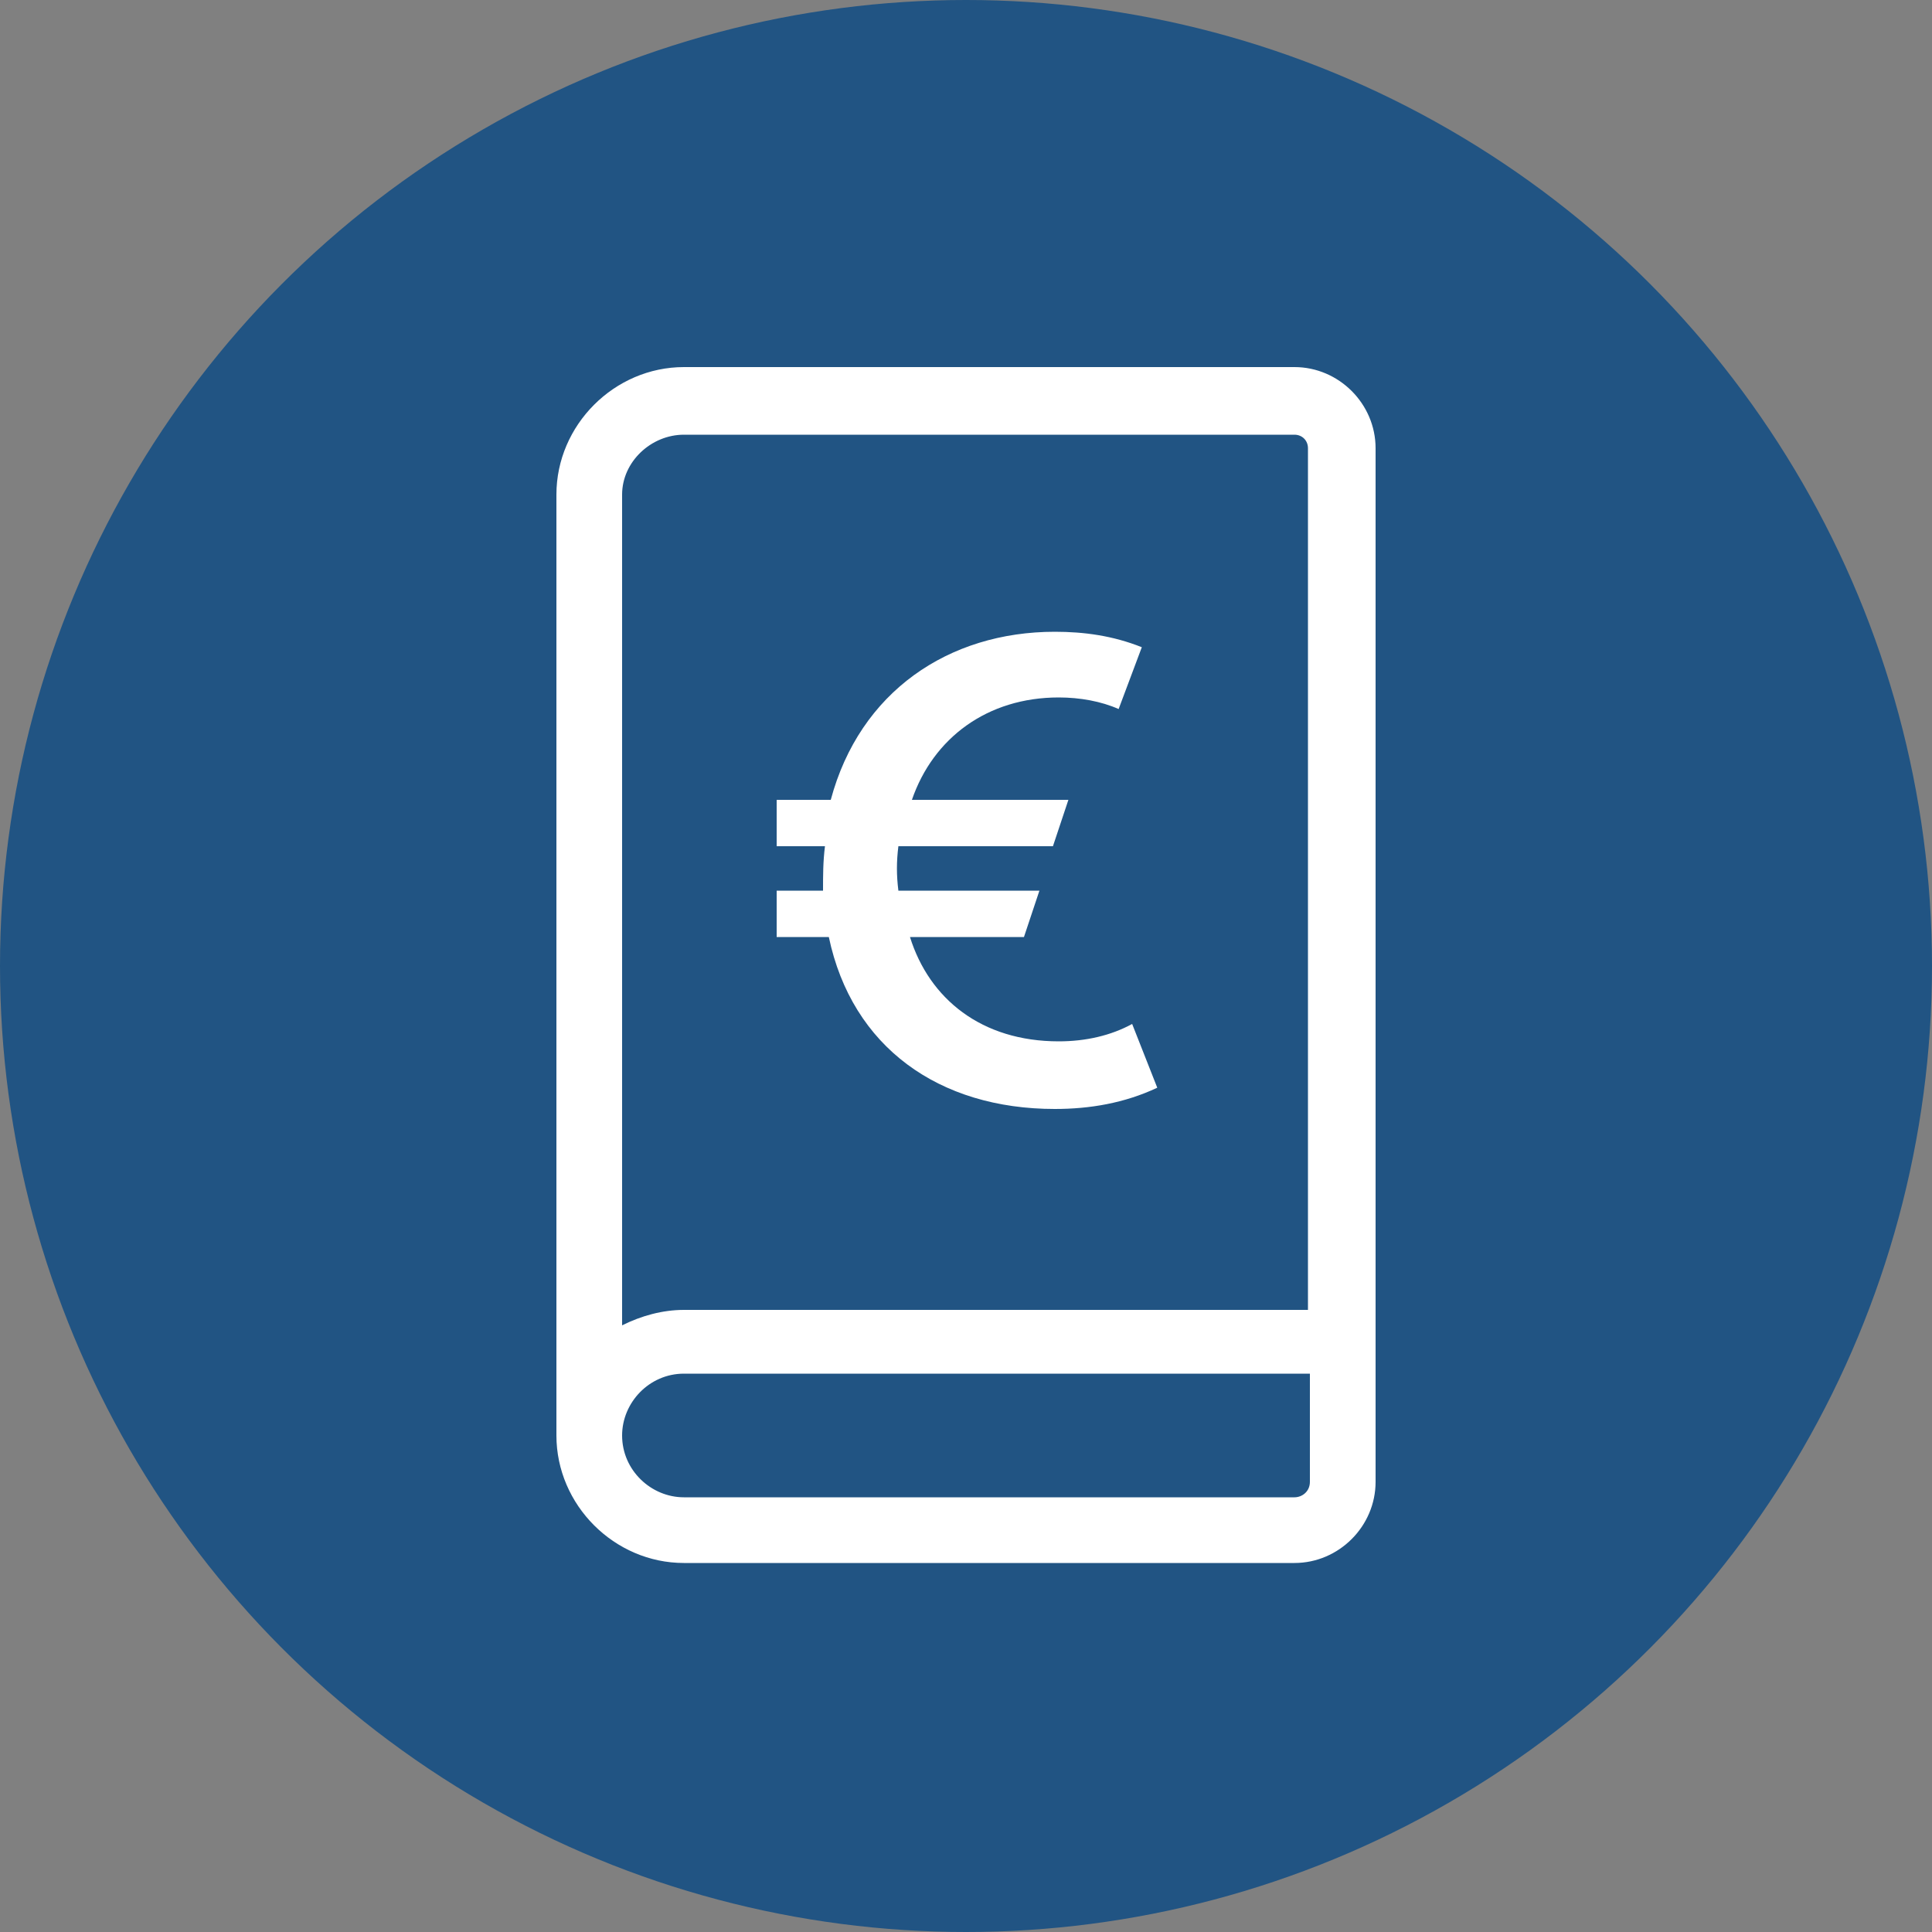<?xml version="1.0" encoding="utf-8"?>
<!-- Generator: Adobe Illustrator 25.0.1, SVG Export Plug-In . SVG Version: 6.00 Build 0)  -->
<svg version="1.1" id="Laag_1" xmlns="http://www.w3.org/2000/svg" xmlns:xlink="http://www.w3.org/1999/xlink" x="0px" y="0px"
	 viewBox="0 0 100 100" style="enable-background:new 0 0 100 100;" xml:space="preserve">
<rect x="0" y="0" width="100" height="100" fill="#808080" stroke="none"/>
<style type="text/css">
	.st0{fill:#215483;}
	.st1{fill:#FFFFFF;}
</style>
<circle class="st0" cx="50" cy="50" r="50"/>
<g>
	<path class="st1" d="M71.2,23.2c0-2.3-1.9-4.2-4.2-4.2H35.4c-3.6,0-6.6,3-6.6,6.6v48.7c0,0,0,0,0,0c0,3.6,3,6.6,6.6,6.6H67
		c2.3,0,4.2-1.9,4.2-4.2L71.2,23.2z M35.4,22.5H67c0.4,0,0.7,0.3,0.7,0.7v44.6H35.4c-1.1,0-2.2,0.3-3.2,0.8V25.6
		C32.2,23.9,33.7,22.5,35.4,22.5z M67,77.5H35.4c-1.7,0-3.2-1.4-3.2-3.2c0-1.7,1.4-3.2,3.2-3.2h32.4l0,5.6
		C67.8,77.2,67.4,77.5,67,77.5z"/>
	<path class="st1" d="M54.6,57.4c1.8,0,3.6-0.3,5.3-1.1l-1.3-3.3c-1.1,0.6-2.4,0.9-3.8,0.9c-4,0-6.7-2.2-7.7-5.4H53l0.8-2.4h-7.3
		c-0.1-0.8-0.1-1.5,0-2.3h8l0.8-2.4h-8.1c1.1-3.2,3.9-5.3,7.6-5.3c1.1,0,2.2,0.2,3.1,0.6l1.2-3.2c-1.5-0.6-3-0.8-4.5-0.8
		c-5.5,0-10.1,3.1-11.6,8.7h-2.8v2.4h2.5c-0.1,0.8-0.1,1.5-0.1,2.3h-2.4v2.4h2.7C44.1,54.2,48.6,57.4,54.6,57.4z"/>
</g>
</svg>

